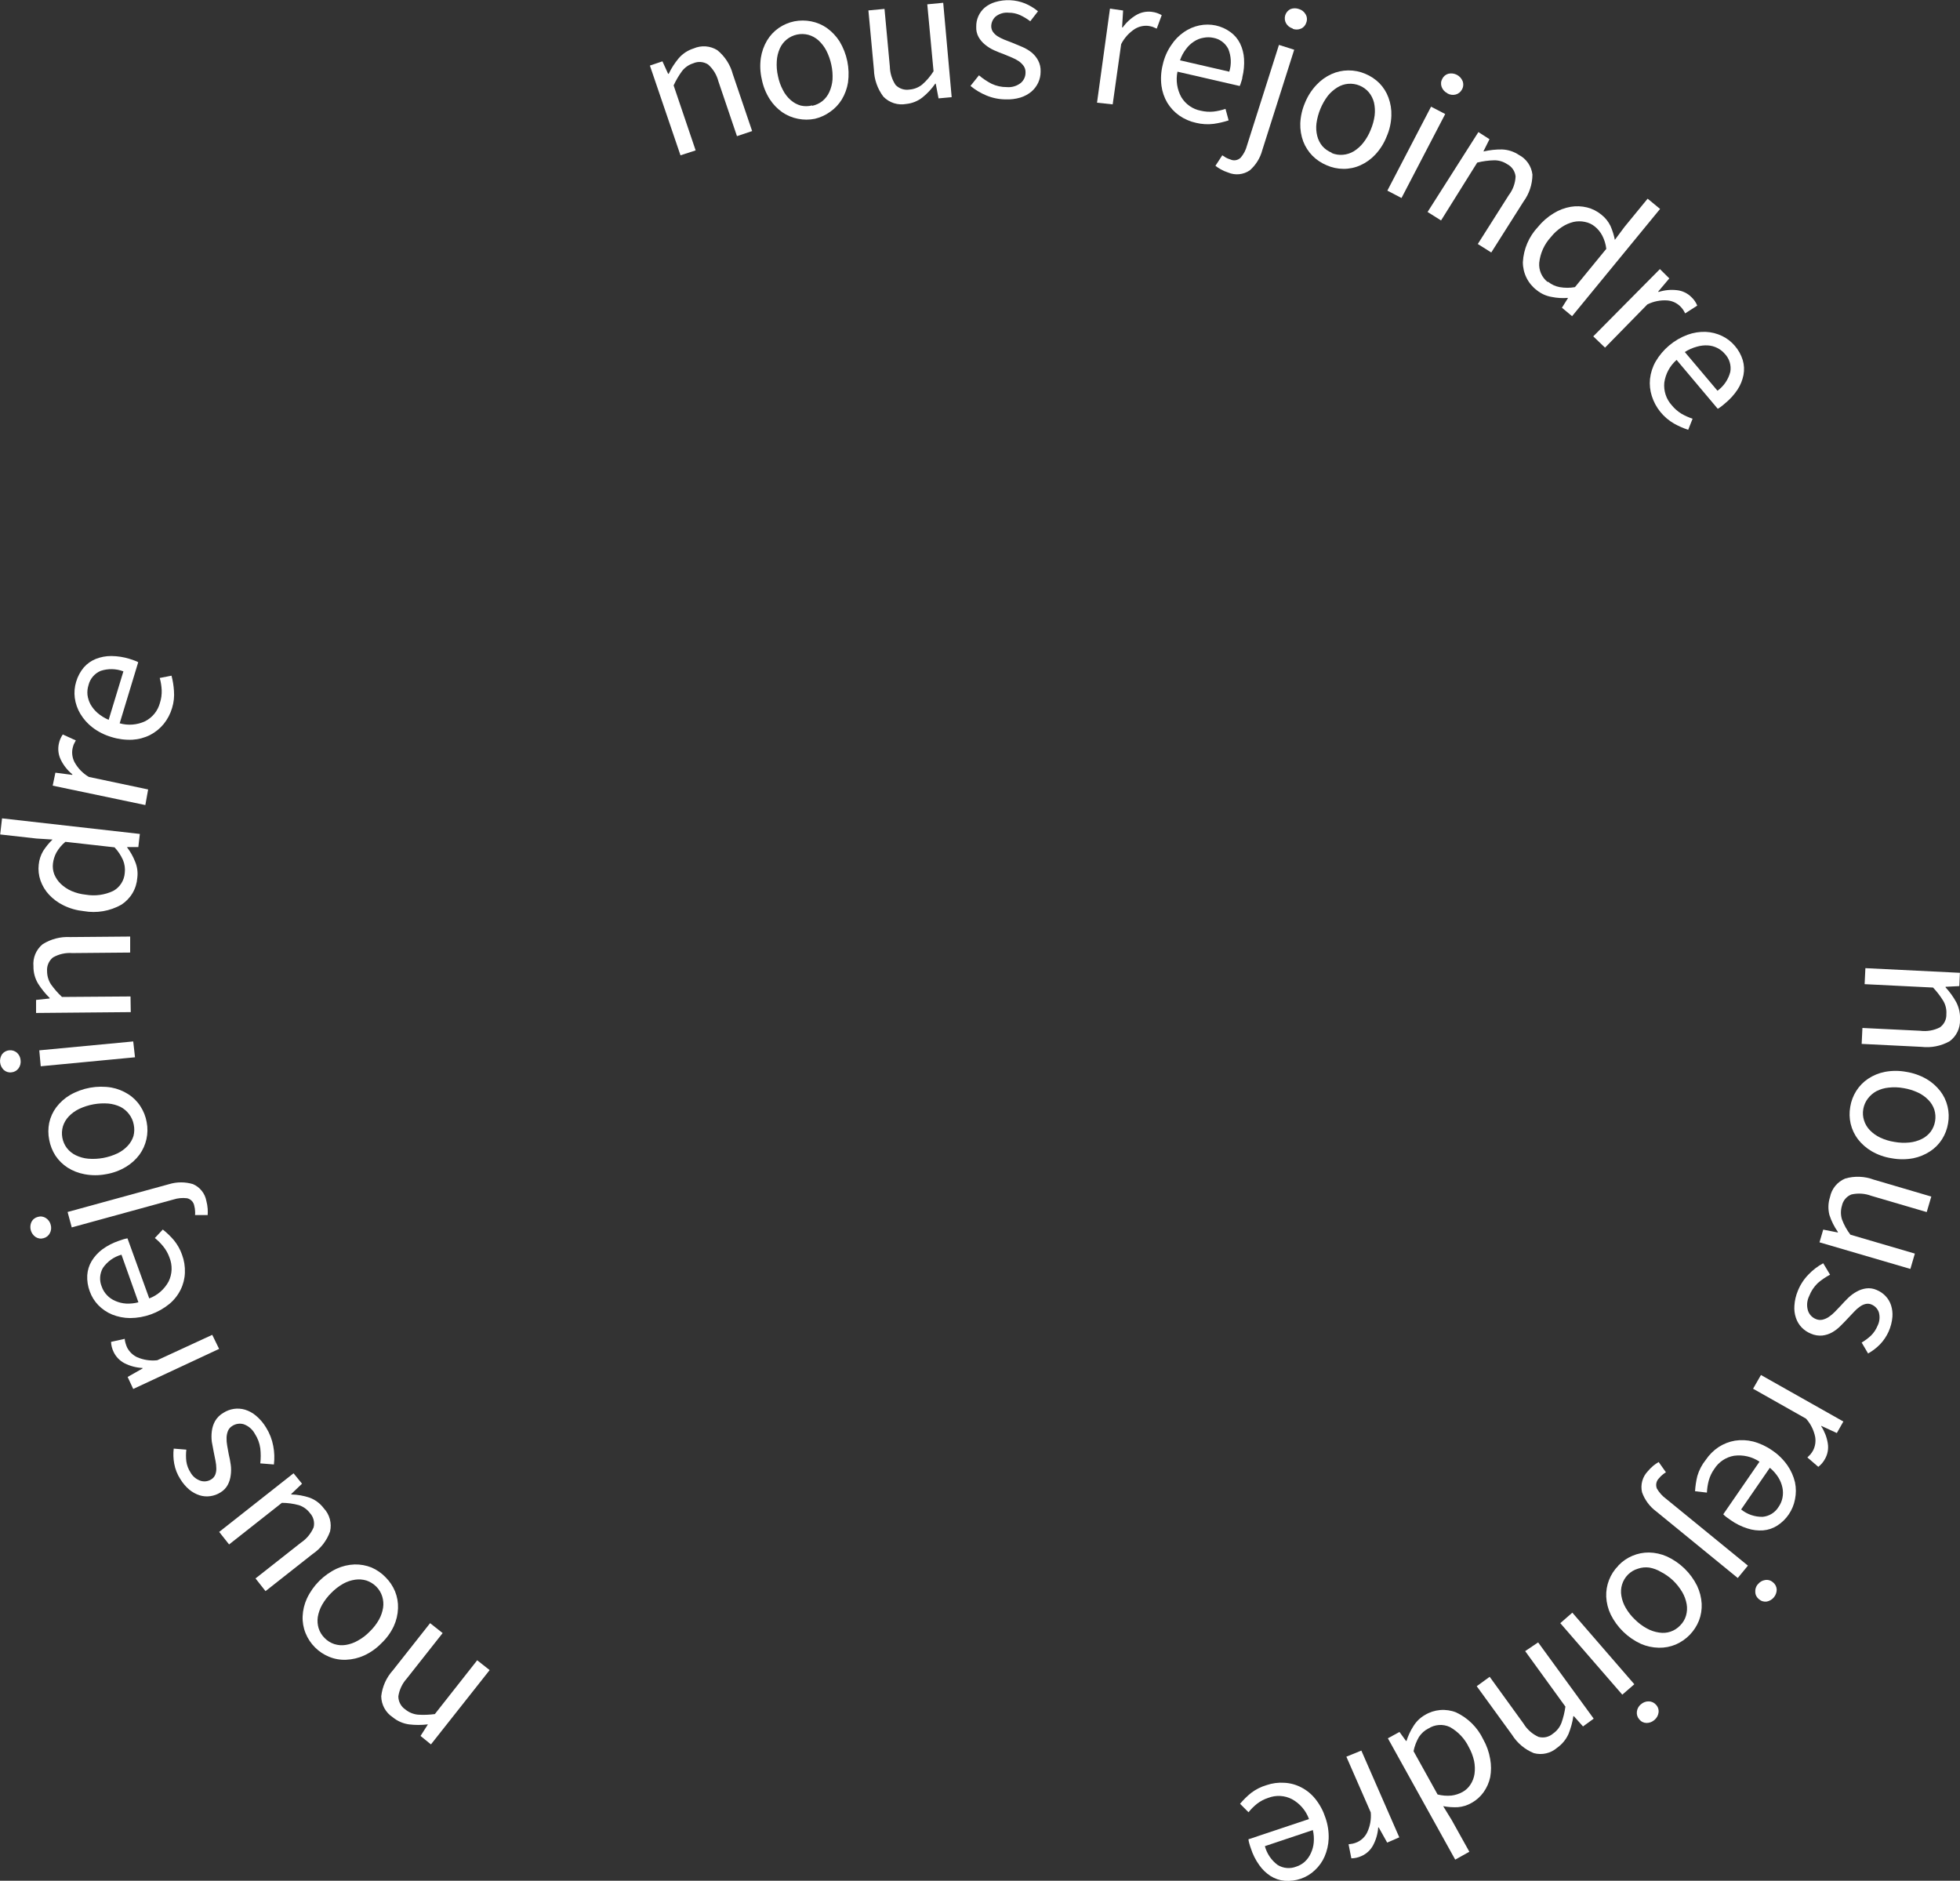 <svg xmlns="http://www.w3.org/2000/svg" width="148" height="142" viewBox="0 0 148 142" fill="none"><rect x="0" y="0" width="148" height="142" fill="#333333" stroke="none"/><g clip-path="url(#clip0_1099_3810)"><path d="M36.973 126.097L32.541 131.707L31.755 131.068L32.311 130.198H32.279C31.82 130.252 31.357 130.252 30.898 130.198C30.439 130.137 30.007 129.948 29.651 129.654C29.388 129.481 29.173 129.247 29.022 128.971C28.872 128.696 28.791 128.388 28.787 128.074C28.867 127.343 29.176 126.655 29.67 126.11L32.477 122.553L33.424 123.302L30.719 126.73C30.378 127.108 30.155 127.577 30.079 128.08C30.079 128.276 30.128 128.469 30.221 128.642C30.313 128.815 30.447 128.963 30.61 129.072C30.88 129.292 31.209 129.428 31.556 129.462C31.983 129.49 32.412 129.475 32.836 129.417L36.033 125.355L36.973 126.097Z" fill="white"></path><path d="M29.113 119.086C29.421 119.391 29.665 119.754 29.83 120.154C29.995 120.56 30.071 120.996 30.054 121.434C30.038 121.9 29.929 122.359 29.734 122.783C29.507 123.264 29.193 123.698 28.806 124.063C28.43 124.454 27.983 124.77 27.489 124.997C27.062 125.189 26.601 125.298 26.133 125.317C25.696 125.336 25.259 125.26 24.854 125.093C24.454 124.931 24.09 124.689 23.786 124.383C23.48 124.078 23.238 123.715 23.076 123.314C22.91 122.909 22.834 122.473 22.852 122.035C22.871 121.568 22.982 121.109 23.178 120.685C23.644 119.699 24.438 118.906 25.423 118.44C25.848 118.246 26.306 118.137 26.773 118.12C27.21 118.11 27.645 118.188 28.052 118.35C28.451 118.523 28.812 118.773 29.113 119.086ZM28.41 119.79C28.203 119.584 27.951 119.429 27.674 119.335C27.397 119.25 27.104 119.228 26.817 119.271C26.498 119.316 26.19 119.421 25.909 119.579C25.58 119.766 25.279 119.998 25.014 120.269C24.744 120.535 24.512 120.836 24.323 121.165C24.163 121.449 24.053 121.759 23.997 122.08C23.954 122.369 23.976 122.664 24.061 122.943C24.151 123.222 24.307 123.474 24.515 123.679C24.718 123.887 24.968 124.043 25.244 124.133C25.523 124.222 25.819 124.244 26.108 124.197C26.43 124.145 26.74 124.035 27.022 123.871C27.357 123.689 27.661 123.456 27.924 123.18C28.196 122.919 28.429 122.619 28.615 122.291C28.772 122.009 28.878 121.701 28.928 121.382C28.97 121.095 28.946 120.802 28.858 120.525C28.77 120.248 28.616 119.995 28.41 119.79Z" fill="white"></path><path d="M24.449 113.879C24.667 114.109 24.824 114.39 24.906 114.696C24.989 115.002 24.994 115.323 24.923 115.632C24.676 116.325 24.214 116.921 23.605 117.333L20.049 120.135L19.294 119.176L22.723 116.476C23.148 116.192 23.482 115.789 23.682 115.318C23.728 115.129 23.727 114.931 23.677 114.742C23.628 114.553 23.533 114.38 23.4 114.237C23.189 113.957 22.896 113.749 22.563 113.642C22.146 113.528 21.716 113.47 21.284 113.469L17.299 116.61L16.551 115.664L22.166 111.237L22.806 112.024L21.993 112.798V112.836C22.466 112.846 22.934 112.928 23.381 113.079C23.807 113.238 24.177 113.515 24.449 113.879Z" fill="white"></path><path d="M20.095 107.789C20.359 108.212 20.541 108.681 20.632 109.171C20.722 109.632 20.739 110.105 20.683 110.572L19.654 110.489C19.698 110.11 19.698 109.728 19.654 109.35C19.6 108.959 19.46 108.586 19.244 108.256C19.062 107.919 18.761 107.661 18.4 107.533C18.256 107.491 18.105 107.481 17.958 107.503C17.81 107.525 17.668 107.579 17.543 107.661C17.392 107.748 17.275 107.883 17.21 108.045C17.146 108.208 17.111 108.381 17.108 108.557C17.102 108.752 17.117 108.947 17.153 109.139L17.268 109.778C17.333 110.044 17.384 110.313 17.422 110.584C17.46 110.85 17.46 111.119 17.422 111.384C17.392 111.634 17.319 111.877 17.204 112.101C17.075 112.342 16.883 112.543 16.648 112.683C16.415 112.83 16.153 112.926 15.88 112.964C15.61 113.003 15.335 112.982 15.074 112.9C14.792 112.809 14.53 112.666 14.3 112.478C14.033 112.252 13.804 111.985 13.623 111.685C13.39 111.33 13.231 110.932 13.156 110.514C13.086 110.139 13.073 109.755 13.117 109.375L14.07 109.452C14.035 109.748 14.035 110.046 14.07 110.341C14.114 110.638 14.221 110.921 14.384 111.173C14.554 111.482 14.839 111.711 15.177 111.813C15.306 111.849 15.443 111.858 15.576 111.838C15.709 111.818 15.837 111.77 15.951 111.698C16.085 111.617 16.19 111.496 16.251 111.352C16.31 111.201 16.338 111.04 16.334 110.879C16.333 110.692 16.314 110.505 16.277 110.322C16.232 110.117 16.194 109.913 16.149 109.683L15.995 108.864C15.961 108.596 15.961 108.325 15.995 108.058C16.026 107.796 16.107 107.542 16.232 107.309C16.385 107.043 16.605 106.822 16.872 106.67C17.11 106.518 17.378 106.418 17.658 106.375C17.938 106.334 18.224 106.354 18.496 106.433C18.801 106.527 19.084 106.681 19.327 106.887C19.632 107.143 19.891 107.447 20.095 107.789Z" fill="white"></path><path d="M16.545 101.846L10.06 104.872L9.638 103.964L10.764 103.324V103.286C10.294 103.265 9.834 103.145 9.414 102.934C9.047 102.747 8.752 102.443 8.576 102.07C8.462 101.834 8.396 101.577 8.385 101.315L9.421 101.085C9.421 101.206 9.453 101.315 9.478 101.411C9.511 101.53 9.554 101.645 9.606 101.757C9.77 102.065 10.027 102.314 10.342 102.467C10.822 102.678 11.349 102.76 11.87 102.703L16.027 100.784L16.545 101.846Z" fill="white"></path><path d="M13.745 94.733C13.906 95.166 13.98 95.627 13.962 96.089C13.948 96.533 13.839 96.969 13.642 97.368C13.438 97.784 13.148 98.153 12.792 98.449C11.953 99.134 10.906 99.511 9.824 99.518C9.357 99.515 8.895 99.423 8.462 99.249C8.07 99.085 7.715 98.844 7.419 98.539C7.136 98.245 6.917 97.894 6.78 97.509C6.632 97.12 6.567 96.703 6.588 96.287C6.612 95.908 6.726 95.54 6.921 95.213C7.131 94.87 7.404 94.57 7.726 94.33C8.103 94.055 8.519 93.84 8.961 93.69L9.319 93.569C9.42 93.539 9.522 93.515 9.626 93.498L11.27 98.034C11.896 97.798 12.416 97.343 12.734 96.754C12.87 96.475 12.945 96.17 12.957 95.859C12.967 95.548 12.914 95.239 12.798 94.95C12.691 94.647 12.533 94.364 12.331 94.112C12.142 93.877 11.927 93.662 11.692 93.473L12.293 92.833C12.598 93.073 12.879 93.343 13.131 93.639C13.398 93.964 13.606 94.335 13.745 94.733ZM10.451 98.328L9.172 94.733C8.602 94.891 8.107 95.244 7.771 95.731C7.649 95.944 7.577 96.182 7.561 96.427C7.546 96.672 7.587 96.918 7.682 97.144C7.765 97.383 7.898 97.601 8.072 97.784C8.251 97.976 8.469 98.126 8.711 98.226C8.968 98.34 9.243 98.407 9.524 98.424C9.836 98.439 10.148 98.407 10.451 98.328Z" fill="white"></path><path d="M3.825 92.462C3.858 92.567 3.87 92.678 3.86 92.787C3.851 92.897 3.819 93.004 3.767 93.102C3.721 93.196 3.654 93.279 3.572 93.345C3.491 93.411 3.396 93.459 3.294 93.485C3.193 93.516 3.085 93.525 2.98 93.509C2.875 93.493 2.775 93.455 2.687 93.396C2.51 93.274 2.381 93.094 2.324 92.887C2.267 92.68 2.284 92.459 2.373 92.264C2.421 92.169 2.488 92.085 2.571 92.019C2.654 91.953 2.75 91.905 2.853 91.88C2.954 91.848 3.061 91.839 3.166 91.854C3.271 91.868 3.371 91.905 3.46 91.963C3.641 92.077 3.771 92.255 3.825 92.462ZM15.58 90.664C15.633 90.861 15.667 91.062 15.682 91.266C15.692 91.423 15.692 91.581 15.682 91.739H14.729C14.739 91.633 14.739 91.526 14.729 91.419C14.723 91.296 14.704 91.174 14.672 91.055C14.651 90.914 14.587 90.783 14.49 90.679C14.393 90.575 14.267 90.503 14.128 90.472C13.78 90.427 13.426 90.46 13.092 90.568L5.418 92.673L5.104 91.509L12.779 89.404C13.363 89.229 13.986 89.229 14.57 89.404C14.829 89.515 15.056 89.688 15.232 89.908C15.409 90.127 15.528 90.387 15.58 90.664Z" fill="white"></path><path d="M11.076 84.728C11.158 85.152 11.152 85.588 11.058 86.009C10.965 86.431 10.786 86.828 10.533 87.178C10.254 87.552 9.904 87.867 9.503 88.106C9.041 88.383 8.531 88.569 8 88.656C7.465 88.758 6.917 88.758 6.382 88.656C5.928 88.573 5.493 88.404 5.103 88.157C4.739 87.922 4.428 87.615 4.188 87.255C3.954 86.891 3.793 86.484 3.715 86.058C3.629 85.636 3.629 85.201 3.715 84.779C3.806 84.355 3.987 83.956 4.246 83.608C4.527 83.234 4.879 82.919 5.282 82.681C6.228 82.136 7.332 81.935 8.409 82.112C8.864 82.196 9.299 82.367 9.688 82.617C10.053 82.848 10.363 83.156 10.597 83.519C10.838 83.885 11.001 84.296 11.076 84.728ZM10.098 84.907C10.045 84.621 9.924 84.351 9.746 84.12C9.576 83.894 9.357 83.708 9.106 83.576C8.817 83.437 8.505 83.351 8.186 83.321C7.428 83.262 6.667 83.401 5.979 83.724C5.685 83.864 5.418 84.057 5.192 84.293C4.99 84.505 4.839 84.761 4.751 85.041C4.67 85.32 4.654 85.614 4.707 85.899C4.759 86.184 4.877 86.454 5.052 86.685C5.233 86.916 5.465 87.102 5.73 87.229C6.023 87.37 6.339 87.457 6.663 87.485C7.421 87.547 8.183 87.408 8.87 87.082C9.161 86.943 9.424 86.75 9.644 86.513C9.843 86.301 9.992 86.048 10.079 85.771C10.152 85.488 10.159 85.192 10.098 84.907Z" fill="white"></path><path d="M1.554 80.032C1.587 80.258 1.53 80.489 1.394 80.672C1.33 80.756 1.249 80.826 1.157 80.877C1.064 80.928 0.962 80.958 0.857 80.966C0.752 80.979 0.645 80.968 0.544 80.935C0.444 80.902 0.352 80.847 0.275 80.775C0.122 80.621 0.027 80.419 0.006 80.203C-0.015 79.988 0.04 79.772 0.16 79.591C0.225 79.509 0.306 79.44 0.398 79.39C0.49 79.34 0.592 79.309 0.696 79.299C0.801 79.288 0.906 79.299 1.006 79.331C1.106 79.363 1.199 79.414 1.279 79.482C1.436 79.625 1.534 79.821 1.554 80.032ZM10.194 79.828L3.076 80.506L2.967 79.303L10.06 78.632L10.194 79.828Z" fill="white"></path><path d="M9.874 76.418L2.724 76.482V75.497L3.747 75.388V75.344C3.416 75.021 3.124 74.66 2.877 74.269C2.639 73.871 2.517 73.415 2.526 72.951C2.497 72.639 2.545 72.326 2.665 72.037C2.786 71.748 2.975 71.493 3.216 71.294C3.838 70.9 4.567 70.71 5.301 70.751L9.829 70.712V71.921L5.461 71.96C4.951 71.921 4.441 72.037 3.997 72.292C3.844 72.416 3.725 72.575 3.648 72.756C3.571 72.936 3.539 73.133 3.555 73.329C3.555 73.678 3.655 74.02 3.843 74.314C4.09 74.661 4.37 74.982 4.681 75.273L9.855 75.235L9.874 76.418Z" fill="white"></path><path d="M10.368 66.273C10.339 66.682 10.216 67.079 10.007 67.432C9.798 67.785 9.51 68.084 9.166 68.307C8.304 68.793 7.3 68.965 6.326 68.793C5.795 68.74 5.277 68.593 4.798 68.358C4.384 68.157 4.011 67.882 3.698 67.546C3.414 67.239 3.197 66.878 3.058 66.484C2.924 66.098 2.878 65.687 2.924 65.281C2.959 64.915 3.075 64.561 3.263 64.245C3.464 63.934 3.7 63.646 3.966 63.388L2.751 63.311L0.014 63.004L0.154 61.788L10.56 62.965L10.445 63.957H9.601V63.983C9.846 64.306 10.046 64.661 10.195 65.038C10.363 65.427 10.422 65.853 10.368 66.273ZM9.422 65.902C9.461 65.573 9.414 65.241 9.287 64.936C9.13 64.582 8.914 64.257 8.648 63.976L4.938 63.56C4.665 63.785 4.435 64.059 4.26 64.366C4.121 64.624 4.032 64.906 3.998 65.198C3.964 65.475 3.999 65.756 4.1 66.017C4.212 66.286 4.377 66.53 4.587 66.733C4.823 66.957 5.095 67.139 5.392 67.27C5.74 67.42 6.109 67.515 6.486 67.552C7.185 67.671 7.904 67.573 8.545 67.27C8.795 67.135 9.006 66.938 9.159 66.698C9.312 66.459 9.402 66.185 9.422 65.902Z" fill="white"></path><path d="M10.975 60.784L3.979 59.319L4.183 58.34L5.462 58.507V58.462C5.097 58.164 4.801 57.791 4.593 57.368C4.41 56.997 4.356 56.577 4.439 56.172C4.489 55.915 4.592 55.671 4.74 55.455L5.725 55.903C5.667 56.005 5.616 56.108 5.571 56.197C5.527 56.314 5.493 56.434 5.469 56.556C5.413 56.9 5.471 57.252 5.635 57.56C5.889 58.016 6.26 58.396 6.709 58.66L11.186 59.607L10.975 60.784Z" fill="white"></path><path d="M12.995 53.453C12.865 53.897 12.647 54.31 12.356 54.669C12.074 55.01 11.726 55.291 11.333 55.494C10.918 55.702 10.465 55.824 10.002 55.852C9.466 55.877 8.929 55.808 8.416 55.647C7.899 55.496 7.413 55.251 6.984 54.925C6.614 54.64 6.301 54.289 6.063 53.888C5.844 53.522 5.703 53.115 5.647 52.692C5.594 52.284 5.629 51.87 5.749 51.477C5.866 51.078 6.064 50.707 6.331 50.389C6.579 50.107 6.89 49.888 7.239 49.749C7.612 49.602 8.009 49.529 8.41 49.532C8.879 49.536 9.344 49.609 9.791 49.749L10.149 49.871C10.25 49.904 10.346 49.946 10.437 49.999L9.037 54.611C9.674 54.792 10.355 54.738 10.955 54.458C11.231 54.317 11.475 54.12 11.669 53.878C11.863 53.636 12.003 53.356 12.081 53.057C12.179 52.749 12.222 52.426 12.209 52.103C12.194 51.794 12.145 51.487 12.062 51.189L12.951 51.016C13.05 51.391 13.112 51.774 13.136 52.161C13.171 52.597 13.123 53.035 12.995 53.453ZM8.205 54.349L9.318 50.69C8.768 50.48 8.163 50.467 7.604 50.651C7.376 50.746 7.174 50.894 7.014 51.081C6.854 51.269 6.741 51.492 6.683 51.732C6.607 51.97 6.581 52.22 6.606 52.468C6.639 52.724 6.719 52.971 6.843 53.197C6.983 53.439 7.162 53.655 7.374 53.837C7.623 54.049 7.904 54.222 8.205 54.349Z" fill="white"></path><path d="M140.856 73.098L147.993 73.45L147.948 74.454L146.912 74.505V74.55C147.225 74.889 147.496 75.265 147.718 75.67C147.93 76.08 148.027 76.54 147.999 77C148.011 77.314 147.945 77.625 147.808 77.907C147.67 78.19 147.466 78.434 147.213 78.619C146.569 78.979 145.828 79.126 145.096 79.041L140.574 78.817L140.632 77.614L144.994 77.826C145.5 77.892 146.014 77.805 146.471 77.576C146.632 77.465 146.763 77.314 146.85 77.138C146.937 76.963 146.979 76.768 146.97 76.572C146.996 76.223 146.915 75.876 146.74 75.574C146.517 75.211 146.258 74.873 145.966 74.563L140.798 74.307L140.856 73.098Z" fill="white"></path><path d="M139.712 83.57C139.78 83.143 139.935 82.734 140.166 82.367C140.396 82.004 140.698 81.693 141.055 81.453C141.442 81.195 141.877 81.016 142.334 80.928C142.864 80.829 143.409 80.829 143.939 80.928C144.477 81.013 144.995 81.195 145.468 81.466C145.871 81.701 146.225 82.011 146.51 82.38C146.774 82.722 146.962 83.117 147.06 83.538C147.162 83.957 147.175 84.393 147.099 84.817C147.03 85.243 146.876 85.65 146.645 86.014C146.414 86.38 146.106 86.692 145.743 86.928C145.354 87.184 144.92 87.362 144.464 87.453C143.929 87.552 143.38 87.552 142.846 87.453C142.311 87.373 141.797 87.193 141.33 86.922C140.927 86.687 140.573 86.376 140.287 86.007C140.029 85.663 139.844 85.269 139.744 84.85C139.647 84.43 139.636 83.994 139.712 83.57ZM140.697 83.736C140.645 84.022 140.665 84.317 140.754 84.594C140.841 84.872 140.992 85.127 141.196 85.336C141.42 85.567 141.684 85.755 141.976 85.892C142.316 86.052 142.678 86.162 143.05 86.218C143.424 86.286 143.805 86.302 144.182 86.263C144.507 86.23 144.823 86.139 145.116 85.995C145.379 85.865 145.609 85.677 145.788 85.444C145.959 85.208 146.073 84.936 146.12 84.648C146.168 84.361 146.148 84.066 146.063 83.788C145.972 83.511 145.819 83.259 145.615 83.052C145.388 82.817 145.119 82.626 144.822 82.489C144.477 82.328 144.111 82.216 143.735 82.156C143.363 82.087 142.984 82.074 142.609 82.118C142.288 82.149 141.975 82.24 141.688 82.387C141.439 82.524 141.221 82.711 141.048 82.937C140.868 83.171 140.747 83.445 140.697 83.736Z" fill="white"></path><path d="M138.184 90.383C138.245 90.073 138.383 89.782 138.583 89.538C138.784 89.293 139.042 89.103 139.335 88.982C140.042 88.779 140.795 88.808 141.484 89.065L145.833 90.344L145.487 91.515L141.298 90.287C140.82 90.107 140.3 90.072 139.802 90.185C139.621 90.255 139.461 90.37 139.335 90.519C139.21 90.668 139.124 90.845 139.085 91.035C138.983 91.371 138.983 91.73 139.085 92.065C139.24 92.481 139.455 92.871 139.725 93.223L144.592 94.65L144.253 95.808L137.391 93.799L137.672 92.839L138.778 93.057V93.012C138.502 92.62 138.286 92.189 138.139 91.733C138.026 91.287 138.042 90.82 138.184 90.383Z" fill="white"></path><path d="M135.752 97.471C135.936 97.008 136.21 96.586 136.558 96.23C136.882 95.889 137.257 95.602 137.671 95.379L138.189 96.243C137.854 96.419 137.54 96.633 137.255 96.882C136.974 97.154 136.756 97.483 136.615 97.848C136.443 98.191 136.408 98.587 136.52 98.955C136.567 99.099 136.646 99.231 136.749 99.341C136.853 99.451 136.98 99.538 137.121 99.594C137.28 99.662 137.457 99.678 137.626 99.639C137.795 99.597 137.955 99.526 138.099 99.428C138.26 99.317 138.41 99.191 138.547 99.051L138.988 98.59C139.167 98.392 139.353 98.194 139.557 97.995C139.748 97.809 139.963 97.65 140.197 97.522C140.416 97.397 140.657 97.315 140.907 97.279C141.177 97.243 141.451 97.283 141.7 97.394C141.956 97.497 142.188 97.654 142.378 97.855C142.567 98.053 142.709 98.291 142.794 98.552C142.884 98.835 142.919 99.132 142.896 99.428C142.831 100.206 142.502 100.937 141.962 101.501C141.696 101.772 141.392 102.005 141.06 102.192L140.574 101.366C140.83 101.217 141.068 101.039 141.284 100.836C141.496 100.624 141.664 100.371 141.777 100.093C141.937 99.774 141.969 99.406 141.866 99.064C141.819 98.936 141.746 98.819 141.651 98.721C141.556 98.623 141.442 98.546 141.316 98.494C141.173 98.431 141.014 98.418 140.862 98.456C140.707 98.493 140.561 98.563 140.434 98.661C140.279 98.768 140.138 98.892 140.012 99.032L139.57 99.499C139.387 99.699 139.195 99.897 138.995 100.093C138.806 100.289 138.59 100.457 138.355 100.592C138.126 100.722 137.874 100.804 137.613 100.836C137.316 100.864 137.016 100.816 136.743 100.695C136.481 100.589 136.244 100.43 136.046 100.228C135.849 100.022 135.701 99.775 135.611 99.505C135.509 99.205 135.47 98.887 135.496 98.571C135.52 98.193 135.607 97.821 135.752 97.471Z" fill="white"></path><path d="M132.97 103.817L139.193 107.328L138.7 108.198L137.523 107.655V107.693C137.775 108.081 137.943 108.516 138.016 108.972C138.084 109.38 138.009 109.798 137.805 110.156C137.68 110.388 137.508 110.59 137.3 110.751L136.475 110.041L136.711 109.804C136.789 109.708 136.857 109.606 136.916 109.497C137.071 109.184 137.123 108.83 137.063 108.486C136.96 107.974 136.721 107.499 136.372 107.111L132.375 104.853L132.97 103.817Z" fill="white"></path><path d="M128.806 110.22C129.063 109.837 129.394 109.508 129.778 109.254C130.151 109.013 130.569 108.849 131.006 108.774C131.464 108.704 131.932 108.725 132.381 108.838C132.9 108.977 133.389 109.206 133.827 109.516C134.275 109.817 134.663 110.199 134.972 110.642C135.24 111.029 135.433 111.463 135.541 111.921C135.629 112.343 135.629 112.779 135.541 113.201C135.465 113.607 135.306 113.992 135.075 114.334C134.844 114.677 134.546 114.968 134.198 115.19C133.876 115.395 133.51 115.518 133.13 115.548C132.73 115.577 132.328 115.527 131.947 115.401C131.489 115.257 131.058 115.041 130.667 114.762L130.36 114.544C130.276 114.48 130.197 114.409 130.124 114.333L132.861 110.361C132.297 109.983 131.615 109.824 130.942 109.913C130.637 109.964 130.345 110.08 130.088 110.252C129.83 110.424 129.611 110.648 129.446 110.911C129.258 111.174 129.117 111.469 129.03 111.781C128.95 112.08 128.903 112.386 128.889 112.695L127.994 112.593C128.016 112.205 128.074 111.819 128.167 111.442C128.297 110.996 128.515 110.581 128.806 110.22ZM133.641 110.821L131.473 113.968C131.932 114.34 132.508 114.537 133.098 114.525C133.343 114.502 133.579 114.423 133.788 114.293C133.996 114.163 134.172 113.986 134.3 113.777C134.445 113.571 134.545 113.338 134.594 113.092C134.645 112.841 134.645 112.582 134.594 112.331C134.538 112.057 134.434 111.795 134.287 111.557C134.113 111.279 133.894 111.03 133.641 110.821Z" fill="white"></path><path d="M124.426 111.083C124.556 110.928 124.699 110.785 124.854 110.655C124.979 110.558 125.11 110.469 125.245 110.386L125.795 111.16C125.704 111.214 125.618 111.276 125.539 111.346C125.44 111.422 125.352 111.51 125.277 111.608C125.174 111.706 125.103 111.833 125.073 111.973C125.044 112.112 125.057 112.257 125.11 112.388C125.289 112.697 125.531 112.965 125.82 113.175L131.985 118.21L131.218 119.144L125.053 114.109C124.564 113.745 124.194 113.244 123.991 112.67C123.925 112.39 123.931 112.098 124.007 111.821C124.083 111.544 124.227 111.29 124.426 111.083ZM132.74 119.617C132.873 119.444 133.068 119.329 133.284 119.297C133.388 119.279 133.495 119.285 133.597 119.314C133.699 119.342 133.793 119.394 133.872 119.463C133.956 119.528 134.025 119.611 134.075 119.704C134.124 119.798 134.153 119.901 134.16 120.007C134.161 120.223 134.087 120.432 133.95 120.599C133.814 120.766 133.623 120.88 133.412 120.922C133.307 120.938 133.2 120.93 133.098 120.9C132.997 120.871 132.903 120.819 132.823 120.749C132.739 120.685 132.67 120.603 132.621 120.509C132.572 120.415 132.545 120.311 132.542 120.205C132.525 120.001 132.587 119.797 132.715 119.636L132.74 119.617Z" fill="white"></path><path d="M122.207 118.197C122.504 117.885 122.863 117.637 123.26 117.469C123.657 117.3 124.084 117.215 124.515 117.218C124.983 117.228 125.444 117.33 125.871 117.519C126.86 117.975 127.664 118.756 128.148 119.732C128.349 120.156 128.466 120.614 128.494 121.082C128.515 121.518 128.445 121.954 128.289 122.361C127.966 123.17 127.336 123.819 126.536 124.165C126.132 124.335 125.696 124.418 125.257 124.408C124.79 124.4 124.33 124.3 123.902 124.114C122.912 123.657 122.109 122.877 121.625 121.901C121.424 121.48 121.309 121.023 121.286 120.557C121.269 120.127 121.341 119.697 121.498 119.296C121.654 118.894 121.891 118.529 122.194 118.222L122.207 118.197ZM122.923 118.894C122.718 119.102 122.567 119.357 122.482 119.636C122.397 119.914 122.38 120.208 122.431 120.493C122.484 120.811 122.594 121.117 122.757 121.395C122.945 121.722 123.18 122.019 123.454 122.278C123.722 122.547 124.028 122.775 124.362 122.956C124.648 123.114 124.96 123.218 125.283 123.263C125.571 123.311 125.867 123.288 126.143 123.194C126.42 123.1 126.669 122.939 126.869 122.726C127.076 122.522 127.228 122.269 127.31 121.99C127.394 121.708 127.411 121.41 127.361 121.12C127.304 120.8 127.192 120.493 127.029 120.212C126.836 119.885 126.599 119.586 126.325 119.323C126.054 119.068 125.748 118.853 125.417 118.683C125.148 118.521 124.851 118.411 124.541 118.357C124.253 118.316 123.959 118.345 123.684 118.44C123.396 118.524 123.134 118.68 122.923 118.894Z" fill="white"></path><path d="M118.727 121.76L123.408 127.165L122.5 127.952L117.818 122.553L118.727 121.76ZM123.907 128.682C124.069 128.533 124.282 128.453 124.502 128.458C124.607 128.46 124.71 128.484 124.805 128.53C124.9 128.575 124.984 128.64 125.052 128.72C125.125 128.798 125.179 128.891 125.211 128.993C125.243 129.095 125.252 129.203 125.237 129.308C125.207 129.524 125.097 129.72 124.93 129.859C124.767 130.006 124.555 130.088 124.335 130.089C124.229 130.088 124.125 130.064 124.03 130.018C123.934 129.971 123.851 129.904 123.785 129.82C123.714 129.742 123.661 129.65 123.629 129.549C123.597 129.449 123.587 129.343 123.6 129.238C123.624 129.021 123.732 128.821 123.901 128.682H123.907Z" fill="white"></path><path d="M116.145 124.005L120.34 129.763L119.534 130.351L118.844 129.577H118.805C118.736 130.035 118.613 130.484 118.441 130.914C118.253 131.335 117.954 131.698 117.577 131.963C117.34 132.169 117.055 132.314 116.748 132.384C116.441 132.455 116.122 132.448 115.818 132.366C115.14 132.089 114.565 131.606 114.175 130.984L111.508 127.313L112.486 126.603L115.045 130.14C115.311 130.578 115.703 130.926 116.17 131.138C116.358 131.191 116.557 131.197 116.748 131.154C116.938 131.112 117.116 131.023 117.264 130.895C117.553 130.696 117.776 130.416 117.903 130.089C118.046 129.689 118.147 129.275 118.204 128.854L115.166 124.664L116.145 124.005Z" fill="white"></path><path d="M107.594 129.488C107.944 129.275 108.339 129.147 108.747 129.112C109.156 129.078 109.566 129.138 109.947 129.289C110.844 129.707 111.567 130.424 111.994 131.317C112.257 131.781 112.437 132.288 112.525 132.814C112.608 133.266 112.608 133.73 112.525 134.183C112.438 134.591 112.268 134.976 112.026 135.315C111.79 135.648 111.481 135.924 111.124 136.121C110.805 136.307 110.449 136.418 110.082 136.448C109.711 136.465 109.34 136.439 108.975 136.371L109.615 137.413L110.951 139.812L109.883 140.407L104.799 131.247L105.675 130.767L106.167 131.445H106.206C106.327 131.057 106.499 130.687 106.718 130.345C106.932 129.989 107.233 129.694 107.594 129.488ZM107.856 130.505C107.568 130.653 107.324 130.874 107.146 131.144C106.951 131.478 106.813 131.841 106.737 132.219L108.553 135.488C108.893 135.575 109.246 135.603 109.596 135.571C109.889 135.535 110.174 135.444 110.433 135.302C110.677 135.167 110.883 134.974 111.035 134.739C111.194 134.496 111.299 134.221 111.341 133.933C111.385 133.61 111.374 133.281 111.31 132.961C111.228 132.591 111.092 132.236 110.907 131.906C110.597 131.268 110.099 130.741 109.48 130.396C109.222 130.275 108.937 130.223 108.653 130.243C108.369 130.263 108.095 130.355 107.856 130.511V130.505Z" fill="white"></path><path d="M102.796 132.174L105.661 138.725L104.747 139.121L104.107 137.976H104.069C104.036 138.446 103.906 138.904 103.685 139.32C103.492 139.685 103.181 139.973 102.802 140.138C102.563 140.248 102.304 140.306 102.041 140.311L101.83 139.249L102.163 139.198C102.282 139.169 102.397 139.128 102.508 139.077C102.823 138.926 103.077 138.673 103.231 138.36C103.457 137.889 103.552 137.365 103.506 136.844L101.664 132.635L102.796 132.174Z" fill="white"></path><path d="M95.632 134.784C96.068 134.634 96.529 134.573 96.988 134.605C97.435 134.629 97.871 134.749 98.267 134.957C98.679 135.17 99.041 135.469 99.329 135.833C99.663 136.253 99.918 136.73 100.083 137.241C100.263 137.75 100.345 138.288 100.327 138.827C100.309 139.292 100.204 139.75 100.019 140.177C99.848 140.567 99.598 140.918 99.284 141.207C98.984 141.493 98.627 141.711 98.235 141.846C97.843 141.982 97.427 142.036 97.014 142.006C96.634 141.974 96.268 141.851 95.945 141.648C95.609 141.431 95.318 141.151 95.088 140.823C94.808 140.433 94.592 140.001 94.449 139.544C94.404 139.422 94.366 139.307 94.334 139.185C94.302 139.083 94.281 138.978 94.27 138.872L98.843 137.343C98.612 136.705 98.157 136.173 97.564 135.846C97.289 135.702 96.986 135.618 96.676 135.601C96.366 135.583 96.056 135.632 95.766 135.744C95.459 135.842 95.171 135.994 94.916 136.191C94.679 136.379 94.464 136.594 94.276 136.831L93.637 136.191C93.888 135.893 94.166 135.619 94.468 135.373C94.817 135.108 95.212 134.908 95.632 134.784ZM99.137 138.175L95.511 139.39C95.662 139.959 96.003 140.46 96.476 140.81C96.686 140.94 96.923 141.018 97.169 141.039C97.414 141.06 97.661 141.023 97.89 140.932C98.127 140.855 98.345 140.728 98.529 140.561C98.722 140.38 98.877 140.163 98.983 139.921C99.104 139.665 99.178 139.39 99.201 139.109C99.227 138.8 99.206 138.489 99.137 138.187V138.175Z" fill="white"></path><path d="M51.383 11.726L49.074 4.951L50.021 4.631L50.449 5.572H50.494C50.694 5.154 50.945 4.763 51.242 4.407C51.542 4.056 51.934 3.797 52.374 3.659C52.662 3.533 52.976 3.479 53.29 3.502C53.603 3.525 53.906 3.626 54.172 3.793C54.74 4.259 55.148 4.893 55.336 5.604L56.794 9.896L55.649 10.28L54.248 6.147C54.122 5.653 53.85 5.207 53.468 4.868C53.303 4.762 53.115 4.698 52.92 4.682C52.724 4.666 52.528 4.7 52.349 4.779C52.015 4.883 51.721 5.086 51.505 5.361C51.256 5.701 51.042 6.066 50.865 6.448L52.528 11.355L51.383 11.726Z" fill="white"></path><path d="M61.533 8.969C61.111 9.055 60.676 9.055 60.254 8.969C59.83 8.887 59.427 8.719 59.071 8.476C58.691 8.209 58.367 7.87 58.117 7.478C57.828 7.023 57.626 6.517 57.523 5.988C57.399 5.457 57.375 4.908 57.452 4.369C57.523 3.906 57.681 3.461 57.919 3.058C58.142 2.686 58.441 2.366 58.795 2.117C59.15 1.871 59.55 1.699 59.972 1.612C60.395 1.529 60.829 1.529 61.251 1.612C61.676 1.695 62.079 1.864 62.434 2.111C62.815 2.385 63.14 2.727 63.394 3.122C63.956 4.054 64.182 5.152 64.033 6.231C63.96 6.683 63.801 7.117 63.566 7.51C63.342 7.876 63.043 8.192 62.69 8.438C62.343 8.689 61.95 8.87 61.533 8.969ZM61.328 7.99C61.613 7.931 61.88 7.806 62.108 7.625C62.331 7.439 62.508 7.205 62.626 6.941C62.758 6.647 62.838 6.334 62.863 6.013C62.885 5.636 62.855 5.257 62.773 4.887C62.695 4.516 62.568 4.157 62.396 3.819C62.244 3.529 62.043 3.267 61.801 3.045C61.583 2.85 61.322 2.708 61.04 2.629C60.759 2.556 60.464 2.549 60.18 2.61C59.895 2.672 59.63 2.798 59.403 2.981C59.175 3.166 58.996 3.403 58.879 3.672C58.748 3.969 58.672 4.288 58.655 4.612C58.629 4.992 58.659 5.373 58.744 5.744C58.817 6.115 58.944 6.473 59.122 6.806C59.268 7.093 59.467 7.35 59.71 7.561C59.927 7.753 60.185 7.893 60.465 7.971C60.749 8.037 61.046 8.033 61.328 7.958V7.99Z" fill="white"></path><path d="M68.433 7.849C68.122 7.907 67.802 7.887 67.501 7.791C67.199 7.695 66.927 7.526 66.706 7.299C66.261 6.712 66.011 6.001 65.99 5.265L65.574 0.787L66.789 0.672L67.192 5.022C67.202 5.515 67.351 5.996 67.621 6.41C67.756 6.55 67.923 6.656 68.108 6.717C68.293 6.779 68.49 6.794 68.683 6.762C69.031 6.735 69.363 6.603 69.635 6.384C69.968 6.092 70.256 5.754 70.492 5.38L70.019 0.326L71.222 0.211L71.861 7.337L70.87 7.427L70.659 6.32H70.62C70.35 6.711 70.025 7.06 69.655 7.356C69.302 7.633 68.879 7.804 68.433 7.849Z" fill="white"></path><path d="M75.935 7.504C75.437 7.501 74.944 7.401 74.484 7.209C74.049 7.031 73.643 6.787 73.281 6.487L73.921 5.687C74.215 5.936 74.537 6.151 74.88 6.327C75.236 6.494 75.625 6.579 76.019 6.576C76.4 6.611 76.779 6.499 77.08 6.263C77.194 6.166 77.285 6.045 77.347 5.909C77.409 5.773 77.44 5.625 77.438 5.476C77.446 5.301 77.397 5.128 77.298 4.983C77.195 4.842 77.07 4.718 76.927 4.619C76.763 4.51 76.59 4.418 76.409 4.344L75.82 4.1C75.571 4.011 75.315 3.909 75.059 3.793C74.816 3.683 74.588 3.541 74.381 3.371C74.186 3.213 74.021 3.02 73.895 2.802C73.764 2.564 73.701 2.293 73.716 2.021C73.709 1.748 73.763 1.477 73.874 1.227C73.984 0.977 74.149 0.754 74.356 0.576C74.586 0.387 74.851 0.246 75.136 0.16C75.882 -0.067 76.684 -0.031 77.406 0.262C77.757 0.41 78.085 0.608 78.379 0.851L77.796 1.606C77.56 1.425 77.305 1.27 77.035 1.145C76.765 1.021 76.47 0.957 76.172 0.96C75.814 0.922 75.455 1.028 75.174 1.254C75.074 1.345 74.994 1.455 74.938 1.579C74.882 1.702 74.851 1.835 74.848 1.97C74.846 2.125 74.89 2.277 74.976 2.405C75.071 2.538 75.191 2.65 75.328 2.738C75.489 2.837 75.658 2.923 75.833 2.994L76.428 3.224L77.195 3.544C77.442 3.65 77.675 3.787 77.886 3.953C78.091 4.119 78.26 4.323 78.385 4.555C78.525 4.818 78.591 5.114 78.577 5.412C78.577 5.697 78.516 5.978 78.398 6.237C78.278 6.494 78.106 6.723 77.892 6.909C77.648 7.114 77.365 7.268 77.061 7.363C76.696 7.473 76.316 7.52 75.935 7.504Z" fill="white"></path><path d="M82.836 7.753L83.814 0.652L84.806 0.793L84.729 2.073H84.774C85.048 1.691 85.399 1.371 85.803 1.132C86.16 0.924 86.577 0.84 86.987 0.896C87.246 0.928 87.496 1.013 87.722 1.145L87.345 2.162L87.038 2.028C86.921 1.992 86.801 1.966 86.68 1.951C86.332 1.922 85.985 2.005 85.688 2.188C85.25 2.472 84.895 2.867 84.659 3.333L84.019 7.881L82.836 7.753Z" fill="white"></path><path d="M90.318 9.276C89.859 9.177 89.424 8.988 89.039 8.719C88.679 8.463 88.375 8.136 88.144 7.76C87.913 7.367 87.763 6.932 87.703 6.48C87.635 5.948 87.667 5.408 87.799 4.887C87.914 4.358 88.131 3.856 88.438 3.41C88.692 3.019 89.02 2.683 89.404 2.418C89.755 2.176 90.15 2.006 90.568 1.919C90.971 1.836 91.386 1.836 91.789 1.919C92.196 2.007 92.579 2.179 92.915 2.424C93.222 2.647 93.47 2.941 93.638 3.282C93.813 3.644 93.915 4.038 93.938 4.44C93.966 4.906 93.923 5.374 93.81 5.828C93.81 5.956 93.753 6.077 93.721 6.192C93.694 6.296 93.657 6.396 93.612 6.493L88.911 5.412C88.776 6.065 88.878 6.746 89.199 7.331C89.359 7.597 89.573 7.827 89.827 8.005C90.082 8.182 90.371 8.304 90.677 8.361C90.99 8.435 91.315 8.457 91.636 8.425C91.943 8.389 92.245 8.32 92.538 8.22L92.774 9.09C92.405 9.21 92.026 9.298 91.642 9.352C91.2 9.407 90.751 9.381 90.318 9.276ZM89.103 4.555L92.825 5.412C92.998 4.849 92.971 4.243 92.749 3.697C92.638 3.478 92.477 3.287 92.279 3.14C92.082 2.994 91.853 2.895 91.61 2.853C91.366 2.802 91.113 2.802 90.868 2.853C90.614 2.894 90.372 2.99 90.158 3.135C89.921 3.287 89.715 3.482 89.551 3.71C89.356 3.965 89.204 4.25 89.103 4.555Z" fill="white"></path><path d="M92.73 13.024C92.537 12.963 92.35 12.882 92.174 12.781C92.035 12.704 91.903 12.616 91.777 12.519L92.295 11.726L92.564 11.898C92.672 11.957 92.785 12.004 92.903 12.039C93.031 12.099 93.175 12.118 93.314 12.094C93.453 12.07 93.582 12.004 93.683 11.905C93.913 11.637 94.077 11.32 94.163 10.977L96.574 3.39L97.725 3.755L95.314 11.342C95.158 11.933 94.828 12.463 94.368 12.864C94.13 13.026 93.856 13.126 93.569 13.154C93.283 13.182 92.995 13.137 92.73 13.024ZM97.61 2.149C97.399 2.09 97.22 1.95 97.111 1.759C97.06 1.667 97.028 1.565 97.017 1.46C97.006 1.355 97.017 1.249 97.049 1.149C97.081 1.048 97.132 0.955 97.201 0.875C97.271 0.795 97.355 0.73 97.45 0.685C97.656 0.606 97.884 0.606 98.09 0.685C98.294 0.744 98.468 0.879 98.576 1.062C98.636 1.156 98.673 1.263 98.684 1.374C98.695 1.485 98.68 1.598 98.64 1.702C98.61 1.803 98.559 1.897 98.49 1.977C98.42 2.056 98.334 2.12 98.237 2.162C98.038 2.248 97.813 2.253 97.61 2.175V2.149Z" fill="white"></path><path d="M100.168 12.474C99.769 12.308 99.406 12.064 99.1 11.758C98.8 11.45 98.565 11.084 98.409 10.683C98.247 10.245 98.171 9.781 98.185 9.314C98.208 8.776 98.33 8.247 98.544 7.753C98.746 7.256 99.038 6.8 99.407 6.41C99.725 6.067 100.107 5.791 100.533 5.597C100.934 5.414 101.37 5.318 101.812 5.316C102.251 5.312 102.687 5.399 103.091 5.572C103.49 5.736 103.853 5.977 104.159 6.282C104.462 6.592 104.695 6.962 104.843 7.369C105.006 7.807 105.08 8.272 105.061 8.738C105.044 9.283 104.923 9.82 104.702 10.318C104.505 10.82 104.214 11.28 103.845 11.675C103.528 12.015 103.145 12.29 102.72 12.48C102.318 12.662 101.882 12.753 101.441 12.749C101.002 12.747 100.569 12.653 100.168 12.474ZM100.552 11.553C100.82 11.666 101.112 11.712 101.402 11.687C101.692 11.663 101.971 11.573 102.221 11.425C102.495 11.255 102.738 11.039 102.937 10.785C103.171 10.488 103.361 10.159 103.5 9.807C103.65 9.457 103.751 9.089 103.801 8.713C103.839 8.388 103.822 8.059 103.75 7.74C103.679 7.457 103.545 7.192 103.359 6.966C103.17 6.745 102.931 6.572 102.662 6.461C102.393 6.35 102.102 6.304 101.812 6.327C101.521 6.349 101.241 6.442 100.993 6.595C100.715 6.765 100.469 6.982 100.264 7.235C99.807 7.842 99.512 8.555 99.407 9.308C99.367 9.628 99.386 9.954 99.465 10.267C99.535 10.549 99.668 10.812 99.855 11.035C100.046 11.251 100.284 11.419 100.552 11.527V11.553Z" fill="white"></path><path d="M104.76 14.393L108.06 8.054L109.128 8.61L105.828 14.95L104.76 14.393ZM109.288 7.037C109.089 6.94 108.936 6.77 108.859 6.563C108.822 6.465 108.807 6.359 108.815 6.254C108.822 6.149 108.853 6.047 108.904 5.956C108.949 5.86 109.015 5.775 109.097 5.707C109.179 5.64 109.275 5.591 109.377 5.565C109.591 5.518 109.814 5.548 110.008 5.648C110.202 5.749 110.354 5.914 110.439 6.115C110.48 6.219 110.497 6.33 110.489 6.44C110.482 6.551 110.449 6.659 110.394 6.755C110.346 6.849 110.278 6.932 110.195 6.998C110.113 7.064 110.017 7.112 109.915 7.139C109.702 7.192 109.477 7.16 109.288 7.049V7.037Z" fill="white"></path><path d="M107.797 16.005L111.634 9.973L112.472 10.51L112.012 11.431H112.05C112.499 11.327 112.958 11.278 113.419 11.284C113.875 11.301 114.318 11.445 114.698 11.7C114.976 11.845 115.214 12.057 115.391 12.316C115.568 12.574 115.679 12.873 115.715 13.184C115.71 13.919 115.472 14.633 115.037 15.225L112.606 19.063L111.589 18.423L113.93 14.732C114.241 14.327 114.419 13.835 114.442 13.325C114.422 13.128 114.353 12.94 114.241 12.777C114.129 12.613 113.978 12.481 113.802 12.391C113.512 12.199 113.171 12.099 112.824 12.103C112.392 12.113 111.963 12.171 111.545 12.276L108.814 16.645L107.797 16.005Z" fill="white"></path><path d="M116.041 21.91C115.714 21.662 115.449 21.342 115.267 20.975C115.085 20.607 114.991 20.202 114.992 19.792C115.046 18.804 115.447 17.866 116.124 17.144C116.46 16.73 116.864 16.377 117.32 16.101C117.712 15.859 118.146 15.694 118.599 15.615C119.01 15.546 119.429 15.562 119.834 15.66C120.23 15.758 120.599 15.944 120.915 16.203C121.207 16.43 121.443 16.722 121.605 17.054C121.755 17.393 121.866 17.747 121.938 18.11L122.667 17.131L124.413 15.001L125.353 15.775L118.708 23.873L117.941 23.234L118.388 22.524V22.492C117.984 22.525 117.577 22.502 117.179 22.421C116.762 22.353 116.369 22.177 116.041 21.91ZM116.892 21.27C117.146 21.48 117.45 21.621 117.774 21.679C118.155 21.746 118.545 21.746 118.925 21.679L121.292 18.788C121.251 18.437 121.147 18.097 120.985 17.784C120.847 17.522 120.658 17.292 120.428 17.105C120.212 16.928 119.955 16.807 119.68 16.754C119.398 16.693 119.106 16.693 118.823 16.754C118.506 16.831 118.205 16.962 117.934 17.144C117.618 17.351 117.337 17.608 117.103 17.905C116.61 18.44 116.303 19.12 116.227 19.843C116.205 20.119 116.253 20.396 116.364 20.65C116.476 20.903 116.648 21.125 116.866 21.296L116.892 21.27Z" fill="white"></path><path d="M120.307 25.396L125.34 20.317L126.05 21.02L125.212 22.012L125.244 22.044C125.692 21.901 126.165 21.855 126.632 21.91C127.043 21.956 127.427 22.141 127.719 22.434C127.911 22.613 128.062 22.831 128.16 23.074L127.246 23.662C127.197 23.561 127.142 23.462 127.08 23.368C127.008 23.268 126.927 23.176 126.837 23.093C126.579 22.857 126.251 22.713 125.903 22.684C125.382 22.648 124.861 22.752 124.393 22.984L121.196 26.247L120.307 25.396Z" fill="white"></path><path d="M125.365 31.089C125.079 30.734 124.862 30.328 124.726 29.893C124.595 29.48 124.549 29.045 124.591 28.614C124.642 28.152 124.785 27.706 125.014 27.302C125.56 26.366 126.415 25.65 127.431 25.274C127.869 25.114 128.334 25.041 128.8 25.057C129.226 25.075 129.643 25.18 130.028 25.364C130.399 25.54 130.728 25.793 130.993 26.106C131.267 26.421 131.472 26.789 131.595 27.187C131.703 27.55 131.722 27.934 131.652 28.307C131.575 28.701 131.423 29.076 131.204 29.413C130.945 29.804 130.628 30.153 130.264 30.45C130.168 30.533 130.072 30.616 129.977 30.686C129.893 30.754 129.803 30.814 129.708 30.865L126.6 27.174C126.094 27.616 125.765 28.224 125.672 28.889C125.641 29.197 125.676 29.508 125.772 29.802C125.869 30.097 126.027 30.367 126.235 30.597C126.44 30.85 126.687 31.066 126.964 31.236C127.232 31.391 127.515 31.517 127.808 31.614L127.476 32.452C127.108 32.33 126.752 32.174 126.414 31.985C126.011 31.755 125.656 31.451 125.365 31.089ZM127.22 26.579L129.689 29.503C130.165 29.155 130.506 28.653 130.654 28.083C130.698 27.839 130.683 27.589 130.612 27.353C130.541 27.116 130.415 26.899 130.245 26.72C130.086 26.533 129.89 26.38 129.67 26.271C129.451 26.161 129.211 26.096 128.966 26.08C128.683 26.063 128.4 26.096 128.128 26.176C127.806 26.263 127.5 26.399 127.22 26.579Z" fill="white"></path></g><defs><clipPath id="clip0_1099_3810"><rect width="148" height="142" fill="white"></rect></clipPath></defs></svg>